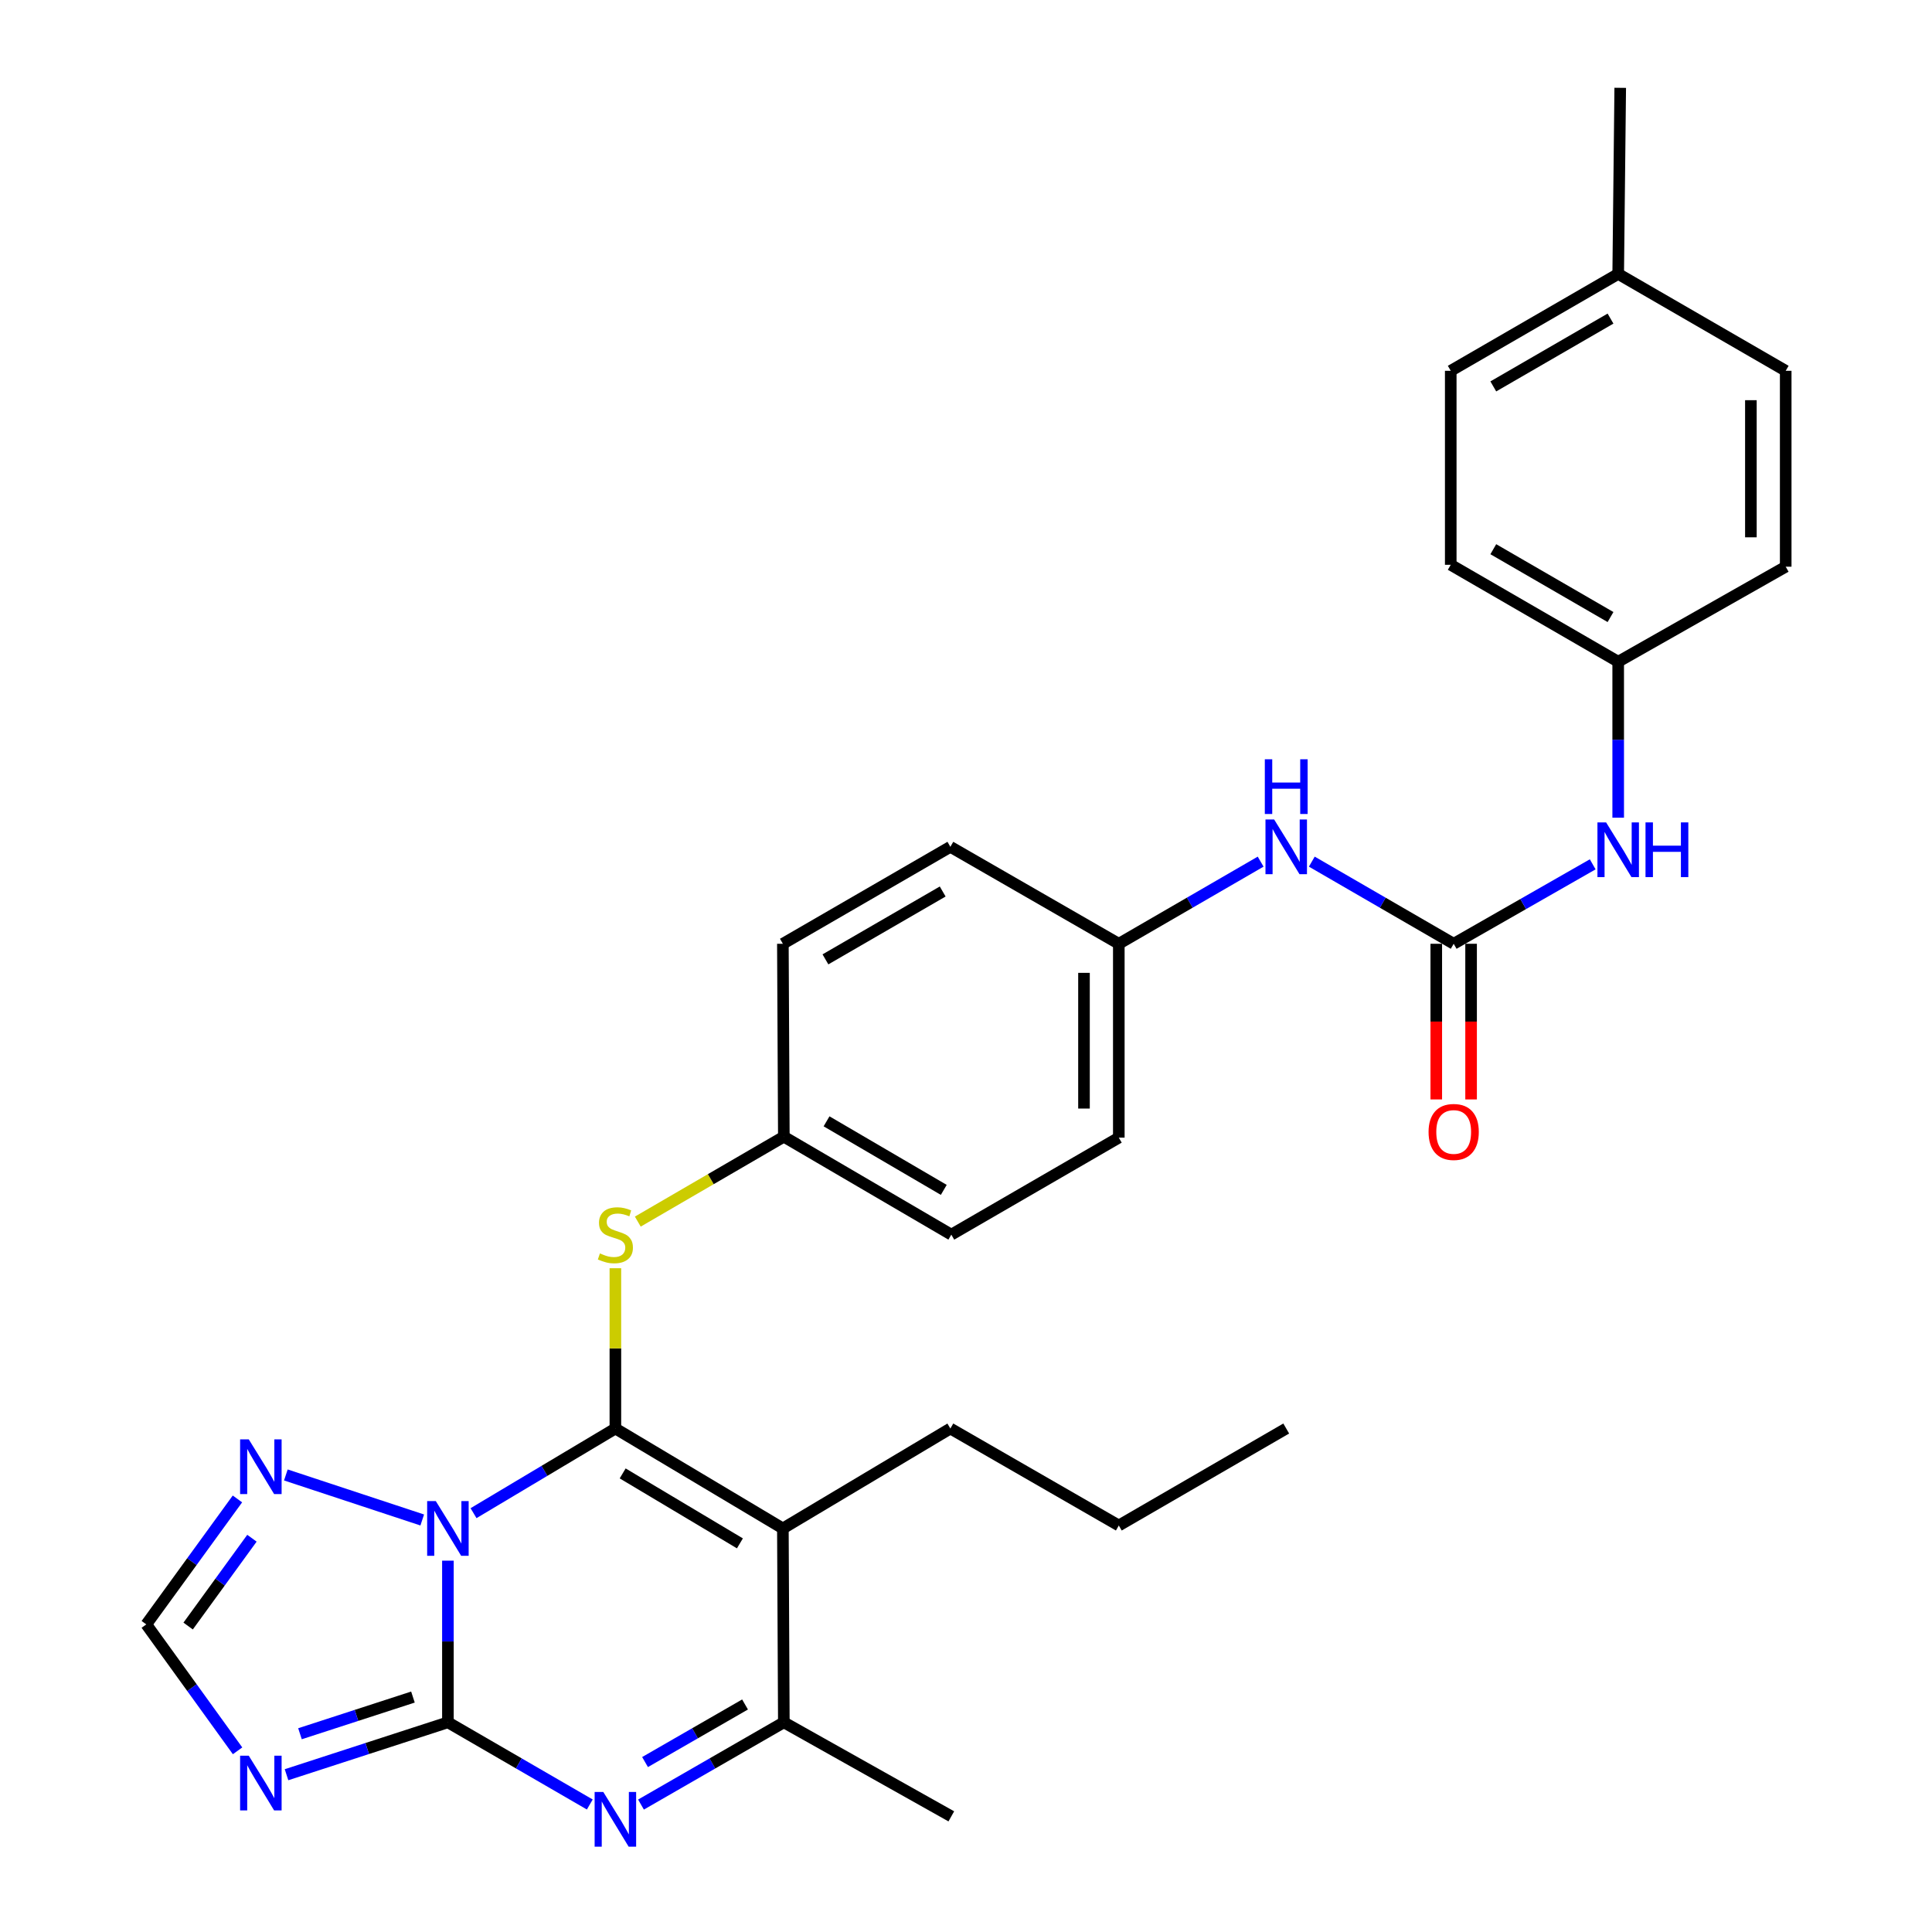 <?xml version='1.0' encoding='iso-8859-1'?>
<svg version='1.1' baseProfile='full'
              xmlns='http://www.w3.org/2000/svg'
                      xmlns:rdkit='http://www.rdkit.org/xml'
                      xmlns:xlink='http://www.w3.org/1999/xlink'
                  xml:space='preserve'
width='1000px' height='1000px' viewBox='0 0 1000 1000'>
<!-- END OF HEADER -->
<rect style='opacity:1.0;fill:#FFFFFF;stroke:none' width='1000' height='1000' x='0' y='0'> </rect>
<path class='bond-0' d='M 245.1,783.212 L 281.811,761.305' style='fill:none;fill-rule:evenodd;stroke:#0000FF;stroke-width:6px;stroke-linecap:butt;stroke-linejoin:miter;stroke-opacity:1' />
<path class='bond-0' d='M 281.811,761.305 L 318.521,739.399' style='fill:none;fill-rule:evenodd;stroke:#000000;stroke-width:6px;stroke-linecap:butt;stroke-linejoin:miter;stroke-opacity:1' />
<path class='bond-1' d='M 231.837,807.795 L 231.837,849.632' style='fill:none;fill-rule:evenodd;stroke:#0000FF;stroke-width:6px;stroke-linecap:butt;stroke-linejoin:miter;stroke-opacity:1' />
<path class='bond-1' d='M 231.837,849.632 L 231.837,891.469' style='fill:none;fill-rule:evenodd;stroke:#000000;stroke-width:6px;stroke-linecap:butt;stroke-linejoin:miter;stroke-opacity:1' />
<path class='bond-6' d='M 218.548,786.74 L 147.958,763.436' style='fill:none;fill-rule:evenodd;stroke:#0000FF;stroke-width:6px;stroke-linecap:butt;stroke-linejoin:miter;stroke-opacity:1' />
<path class='bond-2' d='M 318.521,739.399 L 405.215,791.127' style='fill:none;fill-rule:evenodd;stroke:#000000;stroke-width:6px;stroke-linecap:butt;stroke-linejoin:miter;stroke-opacity:1' />
<path class='bond-2' d='M 322.29,762.636 L 382.976,798.846' style='fill:none;fill-rule:evenodd;stroke:#000000;stroke-width:6px;stroke-linecap:butt;stroke-linejoin:miter;stroke-opacity:1' />
<path class='bond-8' d='M 318.521,739.399 L 318.521,697.917' style='fill:none;fill-rule:evenodd;stroke:#000000;stroke-width:6px;stroke-linecap:butt;stroke-linejoin:miter;stroke-opacity:1' />
<path class='bond-8' d='M 318.521,697.917 L 318.521,656.435' style='fill:none;fill-rule:evenodd;stroke:#CCCC00;stroke-width:6px;stroke-linecap:butt;stroke-linejoin:miter;stroke-opacity:1' />
<path class='bond-3' d='M 231.837,891.469 L 268.557,912.737' style='fill:none;fill-rule:evenodd;stroke:#000000;stroke-width:6px;stroke-linecap:butt;stroke-linejoin:miter;stroke-opacity:1' />
<path class='bond-3' d='M 268.557,912.737 L 305.277,934.004' style='fill:none;fill-rule:evenodd;stroke:#0000FF;stroke-width:6px;stroke-linecap:butt;stroke-linejoin:miter;stroke-opacity:1' />
<path class='bond-4' d='M 231.837,891.469 L 190.07,905.033' style='fill:none;fill-rule:evenodd;stroke:#000000;stroke-width:6px;stroke-linecap:butt;stroke-linejoin:miter;stroke-opacity:1' />
<path class='bond-4' d='M 190.07,905.033 L 148.304,918.596' style='fill:none;fill-rule:evenodd;stroke:#0000FF;stroke-width:6px;stroke-linecap:butt;stroke-linejoin:miter;stroke-opacity:1' />
<path class='bond-4' d='M 213.74,878.396 L 184.503,887.89' style='fill:none;fill-rule:evenodd;stroke:#000000;stroke-width:6px;stroke-linecap:butt;stroke-linejoin:miter;stroke-opacity:1' />
<path class='bond-4' d='M 184.503,887.89 L 155.267,897.385' style='fill:none;fill-rule:evenodd;stroke:#0000FF;stroke-width:6px;stroke-linecap:butt;stroke-linejoin:miter;stroke-opacity:1' />
<path class='bond-16' d='M 405.215,791.127 L 491.909,739.399' style='fill:none;fill-rule:evenodd;stroke:#000000;stroke-width:6px;stroke-linecap:butt;stroke-linejoin:miter;stroke-opacity:1' />
<path class='bond-31' d='M 405.215,791.127 L 405.716,891.469' style='fill:none;fill-rule:evenodd;stroke:#000000;stroke-width:6px;stroke-linecap:butt;stroke-linejoin:miter;stroke-opacity:1' />
<path class='bond-5' d='M 331.776,934.043 L 368.746,912.756' style='fill:none;fill-rule:evenodd;stroke:#0000FF;stroke-width:6px;stroke-linecap:butt;stroke-linejoin:miter;stroke-opacity:1' />
<path class='bond-5' d='M 368.746,912.756 L 405.716,891.469' style='fill:none;fill-rule:evenodd;stroke:#000000;stroke-width:6px;stroke-linecap:butt;stroke-linejoin:miter;stroke-opacity:1' />
<path class='bond-5' d='M 333.874,912.037 L 359.752,897.136' style='fill:none;fill-rule:evenodd;stroke:#0000FF;stroke-width:6px;stroke-linecap:butt;stroke-linejoin:miter;stroke-opacity:1' />
<path class='bond-5' d='M 359.752,897.136 L 385.631,882.236' style='fill:none;fill-rule:evenodd;stroke:#000000;stroke-width:6px;stroke-linecap:butt;stroke-linejoin:miter;stroke-opacity:1' />
<path class='bond-30' d='M 122.967,906.218 L 99.344,873.5' style='fill:none;fill-rule:evenodd;stroke:#0000FF;stroke-width:6px;stroke-linecap:butt;stroke-linejoin:miter;stroke-opacity:1' />
<path class='bond-30' d='M 99.344,873.5 L 75.721,840.782' style='fill:none;fill-rule:evenodd;stroke:#000000;stroke-width:6px;stroke-linecap:butt;stroke-linejoin:miter;stroke-opacity:1' />
<path class='bond-24' d='M 405.716,891.469 L 492.4,940.143' style='fill:none;fill-rule:evenodd;stroke:#000000;stroke-width:6px;stroke-linecap:butt;stroke-linejoin:miter;stroke-opacity:1' />
<path class='bond-9' d='M 122.899,775.847 L 99.31,808.315' style='fill:none;fill-rule:evenodd;stroke:#0000FF;stroke-width:6px;stroke-linecap:butt;stroke-linejoin:miter;stroke-opacity:1' />
<path class='bond-9' d='M 99.31,808.315 L 75.721,840.782' style='fill:none;fill-rule:evenodd;stroke:#000000;stroke-width:6px;stroke-linecap:butt;stroke-linejoin:miter;stroke-opacity:1' />
<path class='bond-9' d='M 130.404,796.181 L 113.892,818.909' style='fill:none;fill-rule:evenodd;stroke:#0000FF;stroke-width:6px;stroke-linecap:butt;stroke-linejoin:miter;stroke-opacity:1' />
<path class='bond-9' d='M 113.892,818.909 L 97.379,841.636' style='fill:none;fill-rule:evenodd;stroke:#000000;stroke-width:6px;stroke-linecap:butt;stroke-linejoin:miter;stroke-opacity:1' />
<path class='bond-7' d='M 752.423,488.498 L 715.707,467.239' style='fill:none;fill-rule:evenodd;stroke:#000000;stroke-width:6px;stroke-linecap:butt;stroke-linejoin:miter;stroke-opacity:1' />
<path class='bond-7' d='M 715.707,467.239 L 678.992,445.981' style='fill:none;fill-rule:evenodd;stroke:#0000FF;stroke-width:6px;stroke-linecap:butt;stroke-linejoin:miter;stroke-opacity:1' />
<path class='bond-10' d='M 752.423,488.498 L 788.403,467.936' style='fill:none;fill-rule:evenodd;stroke:#000000;stroke-width:6px;stroke-linecap:butt;stroke-linejoin:miter;stroke-opacity:1' />
<path class='bond-10' d='M 788.403,467.936 L 824.383,447.373' style='fill:none;fill-rule:evenodd;stroke:#0000FF;stroke-width:6px;stroke-linecap:butt;stroke-linejoin:miter;stroke-opacity:1' />
<path class='bond-12' d='M 743.411,488.498 L 743.411,528.781' style='fill:none;fill-rule:evenodd;stroke:#000000;stroke-width:6px;stroke-linecap:butt;stroke-linejoin:miter;stroke-opacity:1' />
<path class='bond-12' d='M 743.411,528.781 L 743.411,569.063' style='fill:none;fill-rule:evenodd;stroke:#FF0000;stroke-width:6px;stroke-linecap:butt;stroke-linejoin:miter;stroke-opacity:1' />
<path class='bond-12' d='M 761.434,488.498 L 761.434,528.781' style='fill:none;fill-rule:evenodd;stroke:#000000;stroke-width:6px;stroke-linecap:butt;stroke-linejoin:miter;stroke-opacity:1' />
<path class='bond-12' d='M 761.434,528.781 L 761.434,569.063' style='fill:none;fill-rule:evenodd;stroke:#FF0000;stroke-width:6px;stroke-linecap:butt;stroke-linejoin:miter;stroke-opacity:1' />
<path class='bond-13' d='M 330.122,632.301 L 367.919,610.325' style='fill:none;fill-rule:evenodd;stroke:#CCCC00;stroke-width:6px;stroke-linecap:butt;stroke-linejoin:miter;stroke-opacity:1' />
<path class='bond-13' d='M 367.919,610.325 L 405.716,588.35' style='fill:none;fill-rule:evenodd;stroke:#000000;stroke-width:6px;stroke-linecap:butt;stroke-linejoin:miter;stroke-opacity:1' />
<path class='bond-14' d='M 837.575,423.241 L 837.575,382.873' style='fill:none;fill-rule:evenodd;stroke:#0000FF;stroke-width:6px;stroke-linecap:butt;stroke-linejoin:miter;stroke-opacity:1' />
<path class='bond-14' d='M 837.575,382.873 L 837.575,342.506' style='fill:none;fill-rule:evenodd;stroke:#000000;stroke-width:6px;stroke-linecap:butt;stroke-linejoin:miter;stroke-opacity:1' />
<path class='bond-11' d='M 652.505,445.982 L 615.8,467.24' style='fill:none;fill-rule:evenodd;stroke:#0000FF;stroke-width:6px;stroke-linecap:butt;stroke-linejoin:miter;stroke-opacity:1' />
<path class='bond-11' d='M 615.8,467.24 L 579.094,488.498' style='fill:none;fill-rule:evenodd;stroke:#000000;stroke-width:6px;stroke-linecap:butt;stroke-linejoin:miter;stroke-opacity:1' />
<path class='bond-18' d='M 405.716,588.35 L 492.4,639.047' style='fill:none;fill-rule:evenodd;stroke:#000000;stroke-width:6px;stroke-linecap:butt;stroke-linejoin:miter;stroke-opacity:1' />
<path class='bond-18' d='M 427.818,580.396 L 488.497,615.884' style='fill:none;fill-rule:evenodd;stroke:#000000;stroke-width:6px;stroke-linecap:butt;stroke-linejoin:miter;stroke-opacity:1' />
<path class='bond-19' d='M 405.716,588.35 L 405.215,488.498' style='fill:none;fill-rule:evenodd;stroke:#000000;stroke-width:6px;stroke-linecap:butt;stroke-linejoin:miter;stroke-opacity:1' />
<path class='bond-21' d='M 837.575,342.506 L 924.279,293.321' style='fill:none;fill-rule:evenodd;stroke:#000000;stroke-width:6px;stroke-linecap:butt;stroke-linejoin:miter;stroke-opacity:1' />
<path class='bond-23' d='M 837.575,342.506 L 750.901,292.34' style='fill:none;fill-rule:evenodd;stroke:#000000;stroke-width:6px;stroke-linecap:butt;stroke-linejoin:miter;stroke-opacity:1' />
<path class='bond-23' d='M 833.602,319.382 L 772.93,284.265' style='fill:none;fill-rule:evenodd;stroke:#000000;stroke-width:6px;stroke-linecap:butt;stroke-linejoin:miter;stroke-opacity:1' />
<path class='bond-15' d='M 579.094,488.498 L 491.909,438.312' style='fill:none;fill-rule:evenodd;stroke:#000000;stroke-width:6px;stroke-linecap:butt;stroke-linejoin:miter;stroke-opacity:1' />
<path class='bond-32' d='M 579.094,488.498 L 579.094,588.84' style='fill:none;fill-rule:evenodd;stroke:#000000;stroke-width:6px;stroke-linecap:butt;stroke-linejoin:miter;stroke-opacity:1' />
<path class='bond-32' d='M 561.07,503.55 L 561.07,573.789' style='fill:none;fill-rule:evenodd;stroke:#000000;stroke-width:6px;stroke-linecap:butt;stroke-linejoin:miter;stroke-opacity:1' />
<path class='bond-28' d='M 491.909,739.399 L 579.094,789.595' style='fill:none;fill-rule:evenodd;stroke:#000000;stroke-width:6px;stroke-linecap:butt;stroke-linejoin:miter;stroke-opacity:1' />
<path class='bond-17' d='M 837.575,141.781 L 750.901,191.928' style='fill:none;fill-rule:evenodd;stroke:#000000;stroke-width:6px;stroke-linecap:butt;stroke-linejoin:miter;stroke-opacity:1' />
<path class='bond-17' d='M 833.6,164.904 L 772.928,200.006' style='fill:none;fill-rule:evenodd;stroke:#000000;stroke-width:6px;stroke-linecap:butt;stroke-linejoin:miter;stroke-opacity:1' />
<path class='bond-27' d='M 837.575,141.781 L 838.626,45.455' style='fill:none;fill-rule:evenodd;stroke:#000000;stroke-width:6px;stroke-linecap:butt;stroke-linejoin:miter;stroke-opacity:1' />
<path class='bond-33' d='M 837.575,141.781 L 924.279,191.928' style='fill:none;fill-rule:evenodd;stroke:#000000;stroke-width:6px;stroke-linecap:butt;stroke-linejoin:miter;stroke-opacity:1' />
<path class='bond-22' d='M 492.4,639.047 L 579.094,588.84' style='fill:none;fill-rule:evenodd;stroke:#000000;stroke-width:6px;stroke-linecap:butt;stroke-linejoin:miter;stroke-opacity:1' />
<path class='bond-20' d='M 405.215,488.498 L 491.909,438.312' style='fill:none;fill-rule:evenodd;stroke:#000000;stroke-width:6px;stroke-linecap:butt;stroke-linejoin:miter;stroke-opacity:1' />
<path class='bond-20' d='M 427.249,496.569 L 487.935,461.439' style='fill:none;fill-rule:evenodd;stroke:#000000;stroke-width:6px;stroke-linecap:butt;stroke-linejoin:miter;stroke-opacity:1' />
<path class='bond-26' d='M 924.279,293.321 L 924.279,191.928' style='fill:none;fill-rule:evenodd;stroke:#000000;stroke-width:6px;stroke-linecap:butt;stroke-linejoin:miter;stroke-opacity:1' />
<path class='bond-26' d='M 906.255,278.112 L 906.255,207.137' style='fill:none;fill-rule:evenodd;stroke:#000000;stroke-width:6px;stroke-linecap:butt;stroke-linejoin:miter;stroke-opacity:1' />
<path class='bond-25' d='M 750.901,292.34 L 750.901,191.928' style='fill:none;fill-rule:evenodd;stroke:#000000;stroke-width:6px;stroke-linecap:butt;stroke-linejoin:miter;stroke-opacity:1' />
<path class='bond-29' d='M 579.094,789.595 L 665.748,739.399' style='fill:none;fill-rule:evenodd;stroke:#000000;stroke-width:6px;stroke-linecap:butt;stroke-linejoin:miter;stroke-opacity:1' />
<path  class='atom-0' d='M 225.577 776.967
L 234.857 791.967
Q 235.777 793.447, 237.257 796.127
Q 238.737 798.807, 238.817 798.967
L 238.817 776.967
L 242.577 776.967
L 242.577 805.287
L 238.697 805.287
L 228.737 788.887
Q 227.577 786.967, 226.337 784.767
Q 225.137 782.567, 224.777 781.887
L 224.777 805.287
L 221.097 805.287
L 221.097 776.967
L 225.577 776.967
' fill='#0000FF'/>
<path  class='atom-4' d='M 312.261 927.515
L 321.541 942.515
Q 322.461 943.995, 323.941 946.675
Q 325.421 949.355, 325.501 949.515
L 325.501 927.515
L 329.261 927.515
L 329.261 955.835
L 325.381 955.835
L 315.421 939.435
Q 314.261 937.515, 313.021 935.315
Q 311.821 933.115, 311.461 932.435
L 311.461 955.835
L 307.781 955.835
L 307.781 927.515
L 312.261 927.515
' fill='#0000FF'/>
<path  class='atom-5' d='M 128.759 908.751
L 138.039 923.751
Q 138.959 925.231, 140.439 927.911
Q 141.919 930.591, 141.999 930.751
L 141.999 908.751
L 145.759 908.751
L 145.759 937.071
L 141.879 937.071
L 131.919 920.671
Q 130.759 918.751, 129.519 916.551
Q 128.319 914.351, 127.959 913.671
L 127.959 937.071
L 124.279 937.071
L 124.279 908.751
L 128.759 908.751
' fill='#0000FF'/>
<path  class='atom-7' d='M 128.759 745.005
L 138.039 760.005
Q 138.959 761.485, 140.439 764.165
Q 141.919 766.845, 141.999 767.005
L 141.999 745.005
L 145.759 745.005
L 145.759 773.325
L 141.879 773.325
L 131.919 756.925
Q 130.759 755.005, 129.519 752.805
Q 128.319 750.605, 127.959 749.925
L 127.959 773.325
L 124.279 773.325
L 124.279 745.005
L 128.759 745.005
' fill='#0000FF'/>
<path  class='atom-9' d='M 310.521 648.767
Q 310.841 648.887, 312.161 649.447
Q 313.481 650.007, 314.921 650.367
Q 316.401 650.687, 317.841 650.687
Q 320.521 650.687, 322.081 649.407
Q 323.641 648.087, 323.641 645.807
Q 323.641 644.247, 322.841 643.287
Q 322.081 642.327, 320.881 641.807
Q 319.681 641.287, 317.681 640.687
Q 315.161 639.927, 313.641 639.207
Q 312.161 638.487, 311.081 636.967
Q 310.041 635.447, 310.041 632.887
Q 310.041 629.327, 312.441 627.127
Q 314.881 624.927, 319.681 624.927
Q 322.961 624.927, 326.681 626.487
L 325.761 629.567
Q 322.361 628.167, 319.801 628.167
Q 317.041 628.167, 315.521 629.327
Q 314.001 630.447, 314.041 632.407
Q 314.041 633.927, 314.801 634.847
Q 315.601 635.767, 316.721 636.287
Q 317.881 636.807, 319.801 637.407
Q 322.361 638.207, 323.881 639.007
Q 325.401 639.807, 326.481 641.447
Q 327.601 643.047, 327.601 645.807
Q 327.601 649.727, 324.961 651.847
Q 322.361 653.927, 318.001 653.927
Q 315.481 653.927, 313.561 653.367
Q 311.681 652.847, 309.441 651.927
L 310.521 648.767
' fill='#CCCC00'/>
<path  class='atom-11' d='M 831.315 425.674
L 840.595 440.674
Q 841.515 442.154, 842.995 444.834
Q 844.475 447.514, 844.555 447.674
L 844.555 425.674
L 848.315 425.674
L 848.315 453.994
L 844.435 453.994
L 834.475 437.594
Q 833.315 435.674, 832.075 433.474
Q 830.875 431.274, 830.515 430.594
L 830.515 453.994
L 826.835 453.994
L 826.835 425.674
L 831.315 425.674
' fill='#0000FF'/>
<path  class='atom-11' d='M 851.715 425.674
L 855.555 425.674
L 855.555 437.714
L 870.035 437.714
L 870.035 425.674
L 873.875 425.674
L 873.875 453.994
L 870.035 453.994
L 870.035 440.914
L 855.555 440.914
L 855.555 453.994
L 851.715 453.994
L 851.715 425.674
' fill='#0000FF'/>
<path  class='atom-12' d='M 659.488 424.152
L 668.768 439.152
Q 669.688 440.632, 671.168 443.312
Q 672.648 445.992, 672.728 446.152
L 672.728 424.152
L 676.488 424.152
L 676.488 452.472
L 672.608 452.472
L 662.648 436.072
Q 661.488 434.152, 660.248 431.952
Q 659.048 429.752, 658.688 429.072
L 658.688 452.472
L 655.008 452.472
L 655.008 424.152
L 659.488 424.152
' fill='#0000FF'/>
<path  class='atom-12' d='M 654.668 393
L 658.508 393
L 658.508 405.04
L 672.988 405.04
L 672.988 393
L 676.828 393
L 676.828 421.32
L 672.988 421.32
L 672.988 408.24
L 658.508 408.24
L 658.508 421.32
L 654.668 421.32
L 654.668 393
' fill='#0000FF'/>
<path  class='atom-13' d='M 739.423 585.896
Q 739.423 579.096, 742.783 575.296
Q 746.143 571.496, 752.423 571.496
Q 758.703 571.496, 762.063 575.296
Q 765.423 579.096, 765.423 585.896
Q 765.423 592.776, 762.023 596.696
Q 758.623 600.576, 752.423 600.576
Q 746.183 600.576, 742.783 596.696
Q 739.423 592.816, 739.423 585.896
M 752.423 597.376
Q 756.743 597.376, 759.063 594.496
Q 761.423 591.576, 761.423 585.896
Q 761.423 580.336, 759.063 577.536
Q 756.743 574.696, 752.423 574.696
Q 748.103 574.696, 745.743 577.496
Q 743.423 580.296, 743.423 585.896
Q 743.423 591.616, 745.743 594.496
Q 748.103 597.376, 752.423 597.376
' fill='#FF0000'/>
</svg>
